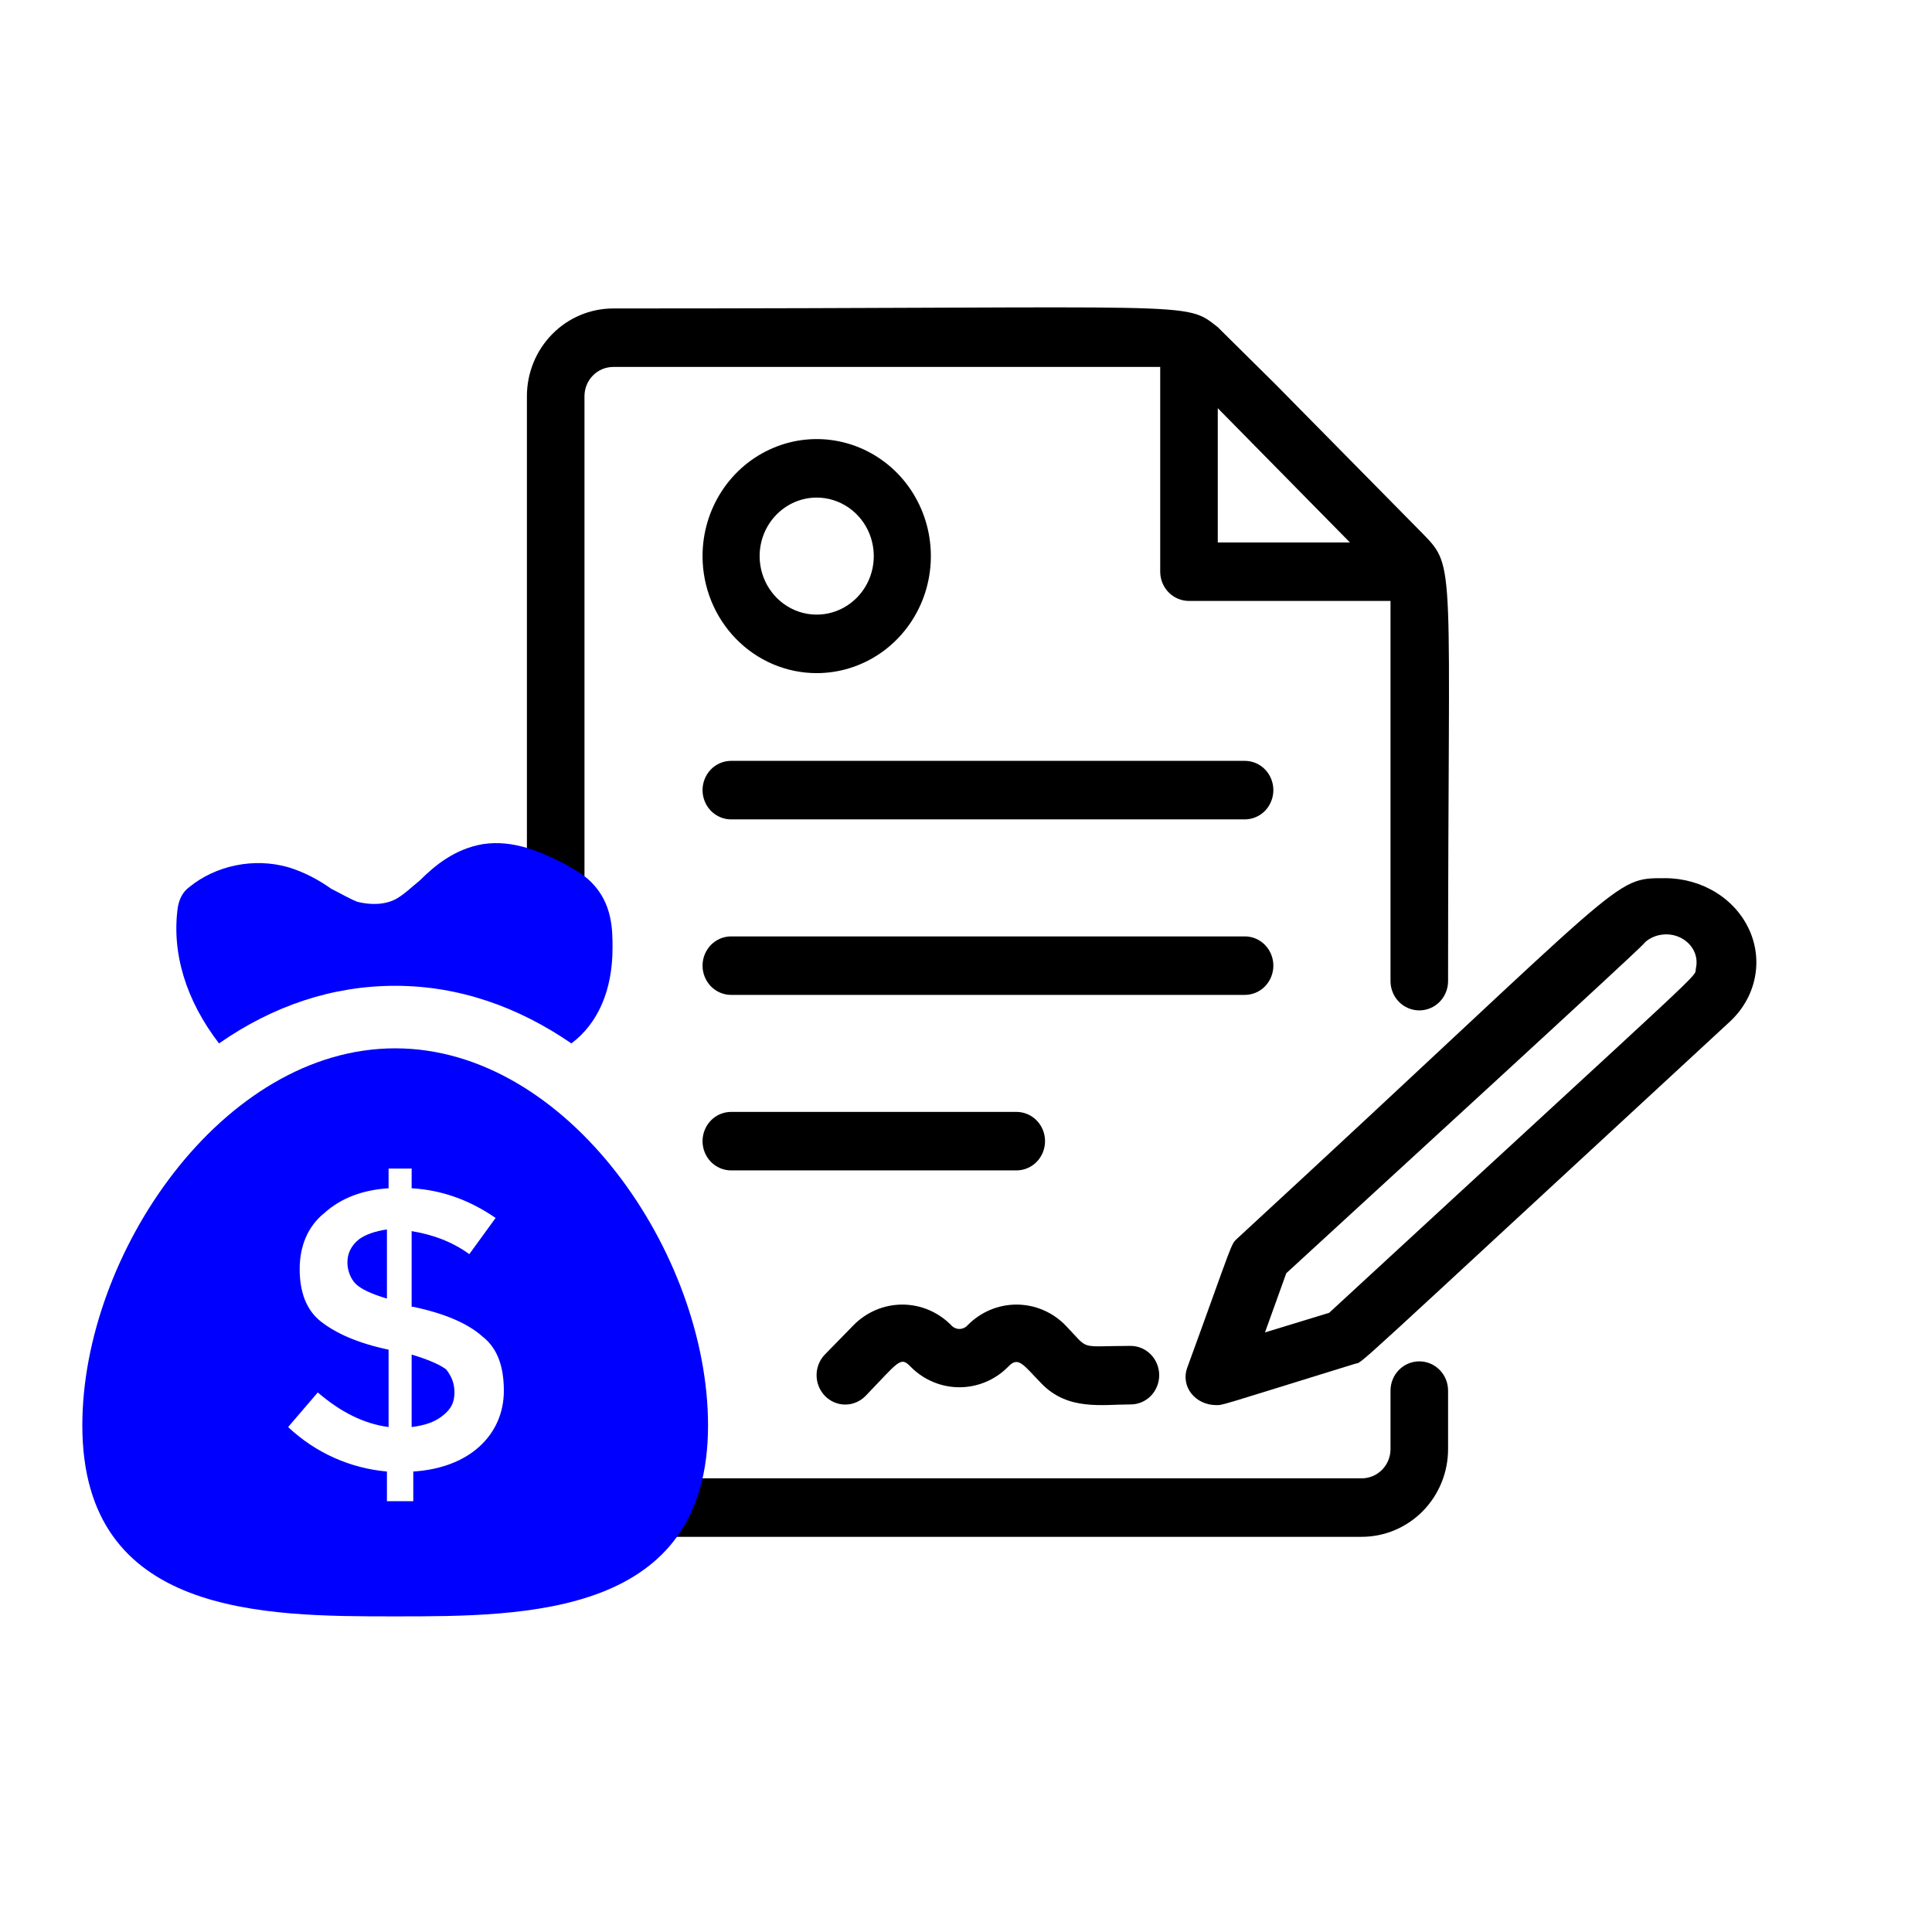 <svg width="44" height="44" viewBox="0 0 44 44" fill="none" xmlns="http://www.w3.org/2000/svg">
<path d="M37.931 20C36.698 20 37.183 19.904 28.186 28.198C28.02 28.351 28.103 28.23 27.036 31.156C27.001 31.253 26.991 31.355 27.008 31.456C27.024 31.556 27.066 31.652 27.13 31.734C27.195 31.817 27.279 31.884 27.378 31.93C27.476 31.976 27.584 32 27.694 32C27.861 32 27.694 32.038 30.853 31.061C31.081 30.99 30.382 31.591 39.385 23.278C39.677 23.011 39.877 22.67 39.958 22.299C40.04 21.927 40.001 21.542 39.845 21.191C39.689 20.84 39.425 20.54 39.084 20.328C38.743 20.116 38.342 20.002 37.931 20ZM38.623 22.051C38.568 22.3 39.24 21.623 30.271 29.898L28.809 30.345L29.294 28.997C37.605 21.374 37.411 21.527 37.467 21.457C37.574 21.362 37.711 21.302 37.858 21.285C38.005 21.267 38.154 21.294 38.283 21.36C38.412 21.427 38.515 21.529 38.577 21.654C38.638 21.778 38.654 21.918 38.623 22.051Z" fill="black"/>
<path fill-rule="evenodd" clip-rule="evenodd" d="M31.668 31.67V33.002C31.668 33.178 31.599 33.348 31.476 33.473C31.353 33.598 31.186 33.668 31.012 33.668H13.967C13.793 33.668 13.626 33.598 13.503 33.473C13.38 33.348 12 31.004 12 31.004V20L13.311 21.012V9.023C13.311 8.847 13.38 8.677 13.503 8.552C13.626 8.427 13.793 8.357 13.967 8.357H26.423V13.02C26.423 13.196 26.492 13.366 26.615 13.491C26.738 13.616 26.905 13.686 27.079 13.686H31.668V22.345C31.668 22.521 31.737 22.691 31.86 22.816C31.983 22.941 32.15 23.011 32.324 23.011C32.497 23.011 32.664 22.941 32.787 22.816C32.91 22.691 32.979 22.521 32.979 22.345C32.979 12.753 33.169 12.94 32.402 12.154L29.046 8.75L27.734 7.451C26.961 6.845 27.407 7.025 13.967 7.025C13.445 7.025 12.945 7.235 12.576 7.61C12.207 7.985 12 8.493 12 9.023V20.013V31.004V33.002C12 33.532 12.207 34.04 12.576 34.415C12.945 34.789 13.445 35 13.967 35H31.012C31.534 35 32.034 34.789 32.403 34.415C32.772 34.04 32.979 33.532 32.979 33.002V31.67C32.979 31.493 32.91 31.324 32.787 31.199C32.664 31.074 32.497 31.004 32.324 31.004C32.15 31.004 31.983 31.074 31.86 31.199C31.737 31.324 31.668 31.493 31.668 31.67ZM30.744 12.354L27.734 9.296V12.354H30.744Z" fill="black"/>
<path d="M28.35 17.328H16.65C16.478 17.328 16.312 17.398 16.19 17.523C16.069 17.648 16 17.818 16 17.994C16 18.171 16.069 18.341 16.19 18.466C16.312 18.59 16.478 18.661 16.65 18.661H28.35C28.522 18.661 28.688 18.59 28.81 18.466C28.931 18.341 29 18.171 29 17.994C29 17.818 28.931 17.648 28.81 17.523C28.688 17.398 28.522 17.328 28.35 17.328ZM28.35 21.326H16.65C16.478 21.326 16.312 21.396 16.19 21.521C16.069 21.646 16 21.815 16 21.992C16 22.168 16.069 22.338 16.19 22.463C16.312 22.588 16.478 22.658 16.65 22.658H28.35C28.522 22.658 28.688 22.588 28.81 22.463C28.931 22.338 29 22.168 29 21.992C29 21.815 28.931 21.646 28.81 21.521C28.688 21.396 28.522 21.326 28.35 21.326ZM23.15 25.323H16.65C16.478 25.323 16.312 25.393 16.19 25.518C16.069 25.643 16 25.812 16 25.989C16 26.166 16.069 26.335 16.19 26.46C16.312 26.585 16.478 26.655 16.65 26.655H23.15C23.322 26.655 23.488 26.585 23.61 26.46C23.732 26.335 23.8 26.166 23.8 25.989C23.8 25.812 23.732 25.643 23.61 25.518C23.488 25.393 23.322 25.323 23.15 25.323ZM19.712 31.792C20.465 31.012 20.505 30.879 20.738 31.125C21.034 31.426 21.434 31.594 21.85 31.594C22.266 31.594 22.666 31.426 22.962 31.125C23.195 30.879 23.299 31.079 23.722 31.512C24.326 32.132 25.093 31.985 25.75 31.985C25.922 31.985 26.088 31.915 26.21 31.79C26.331 31.665 26.4 31.495 26.4 31.319C26.4 31.142 26.331 30.973 26.21 30.848C26.088 30.723 25.922 30.652 25.75 30.652C24.535 30.652 24.834 30.772 24.262 30.18C23.966 29.879 23.566 29.711 23.15 29.711C22.734 29.711 22.334 29.879 22.038 30.18C22.015 30.207 21.986 30.228 21.953 30.243C21.921 30.258 21.886 30.266 21.85 30.266C21.814 30.266 21.779 30.258 21.747 30.243C21.714 30.228 21.685 30.207 21.662 30.18C21.366 29.879 20.966 29.711 20.55 29.711C20.134 29.711 19.734 29.879 19.439 30.18L18.788 30.846C18.666 30.971 18.597 31.141 18.597 31.319C18.597 31.496 18.666 31.666 18.788 31.792C18.911 31.917 19.077 31.988 19.25 31.988C19.423 31.988 19.589 31.917 19.712 31.792ZM18.6 15.33C19.114 15.33 19.617 15.173 20.044 14.881C20.472 14.588 20.805 14.172 21.002 13.685C21.199 13.198 21.25 12.662 21.15 12.145C21.05 11.628 20.802 11.153 20.439 10.78C20.075 10.408 19.612 10.154 19.107 10.051C18.603 9.948 18.08 10.001 17.605 10.203C17.13 10.405 16.724 10.746 16.438 11.184C16.152 11.623 16 12.138 16 12.665C16 13.372 16.274 14.049 16.762 14.549C17.249 15.049 17.91 15.33 18.6 15.33ZM18.6 11.332C18.857 11.332 19.108 11.411 19.322 11.557C19.536 11.703 19.703 11.912 19.801 12.155C19.899 12.398 19.925 12.666 19.875 12.925C19.825 13.183 19.701 13.421 19.519 13.607C19.337 13.793 19.106 13.92 18.854 13.972C18.601 14.023 18.34 13.997 18.102 13.896C17.865 13.795 17.662 13.624 17.519 13.405C17.376 13.186 17.3 12.928 17.3 12.665C17.3 12.312 17.437 11.973 17.681 11.723C17.925 11.473 18.255 11.332 18.6 11.332Z" fill="black"/>
<path d="M7.912 28.75C7.912 28.938 7.987 29.125 8.1 29.238C8.212 29.35 8.437 29.462 8.812 29.575V28C8.55 28.038 8.325 28.113 8.175 28.225C7.987 28.375 7.912 28.562 7.912 28.75ZM9.375 30.85V32.5C9.675 32.462 9.9 32.388 10.087 32.237C10.275 32.087 10.35 31.938 10.35 31.712C10.35 31.488 10.275 31.337 10.162 31.188C10.012 31.075 9.75 30.962 9.375 30.85Z" fill="#0000FF"/>
<path d="M9 23.875C5.062 23.875 1.875 28.562 1.875 32.462C1.875 36.812 6 36.812 9 36.812C12 36.812 16.125 36.812 16.125 32.462C16.125 28.562 12.938 23.875 9 23.875ZM10.912 32.95C10.537 33.288 10.012 33.475 9.412 33.513V34.188H8.812V33.513C7.987 33.438 7.2 33.1 6.562 32.5L7.237 31.712C7.763 32.163 8.287 32.425 8.85 32.5V30.738C8.137 30.587 7.65 30.363 7.312 30.1C6.975 29.837 6.825 29.425 6.825 28.9C6.825 28.375 7.013 27.925 7.388 27.625C7.763 27.288 8.25 27.1 8.85 27.062V26.613H9.375V27.062C10.05 27.1 10.688 27.325 11.287 27.738L10.688 28.562C10.275 28.262 9.825 28.113 9.375 28.038V29.762H9.412C10.125 29.913 10.65 30.137 10.988 30.438C11.325 30.7 11.475 31.113 11.475 31.675C11.475 32.163 11.287 32.612 10.912 32.95Z" fill="#0000FF"/>
<path d="M9.001 22.451C10.463 22.451 11.813 22.938 13.013 23.763C13.613 23.313 13.95 22.563 13.95 21.588C13.95 21.175 13.95 20.576 13.463 20.088C13.275 19.901 13.05 19.788 12.863 19.675C12.338 19.413 11.7 19.113 10.988 19.226C10.351 19.338 9.901 19.713 9.563 20.05C9.376 20.201 9.226 20.351 9.038 20.463C8.776 20.613 8.438 20.613 8.138 20.538C7.951 20.463 7.763 20.351 7.538 20.238C7.276 20.05 6.938 19.863 6.563 19.75C5.776 19.526 4.913 19.713 4.313 20.201C4.163 20.313 4.088 20.463 4.051 20.651C3.901 21.701 4.238 22.788 4.988 23.763C6.226 22.901 7.576 22.451 9.001 22.451Z" fill="#0000FF"/>
</svg>
